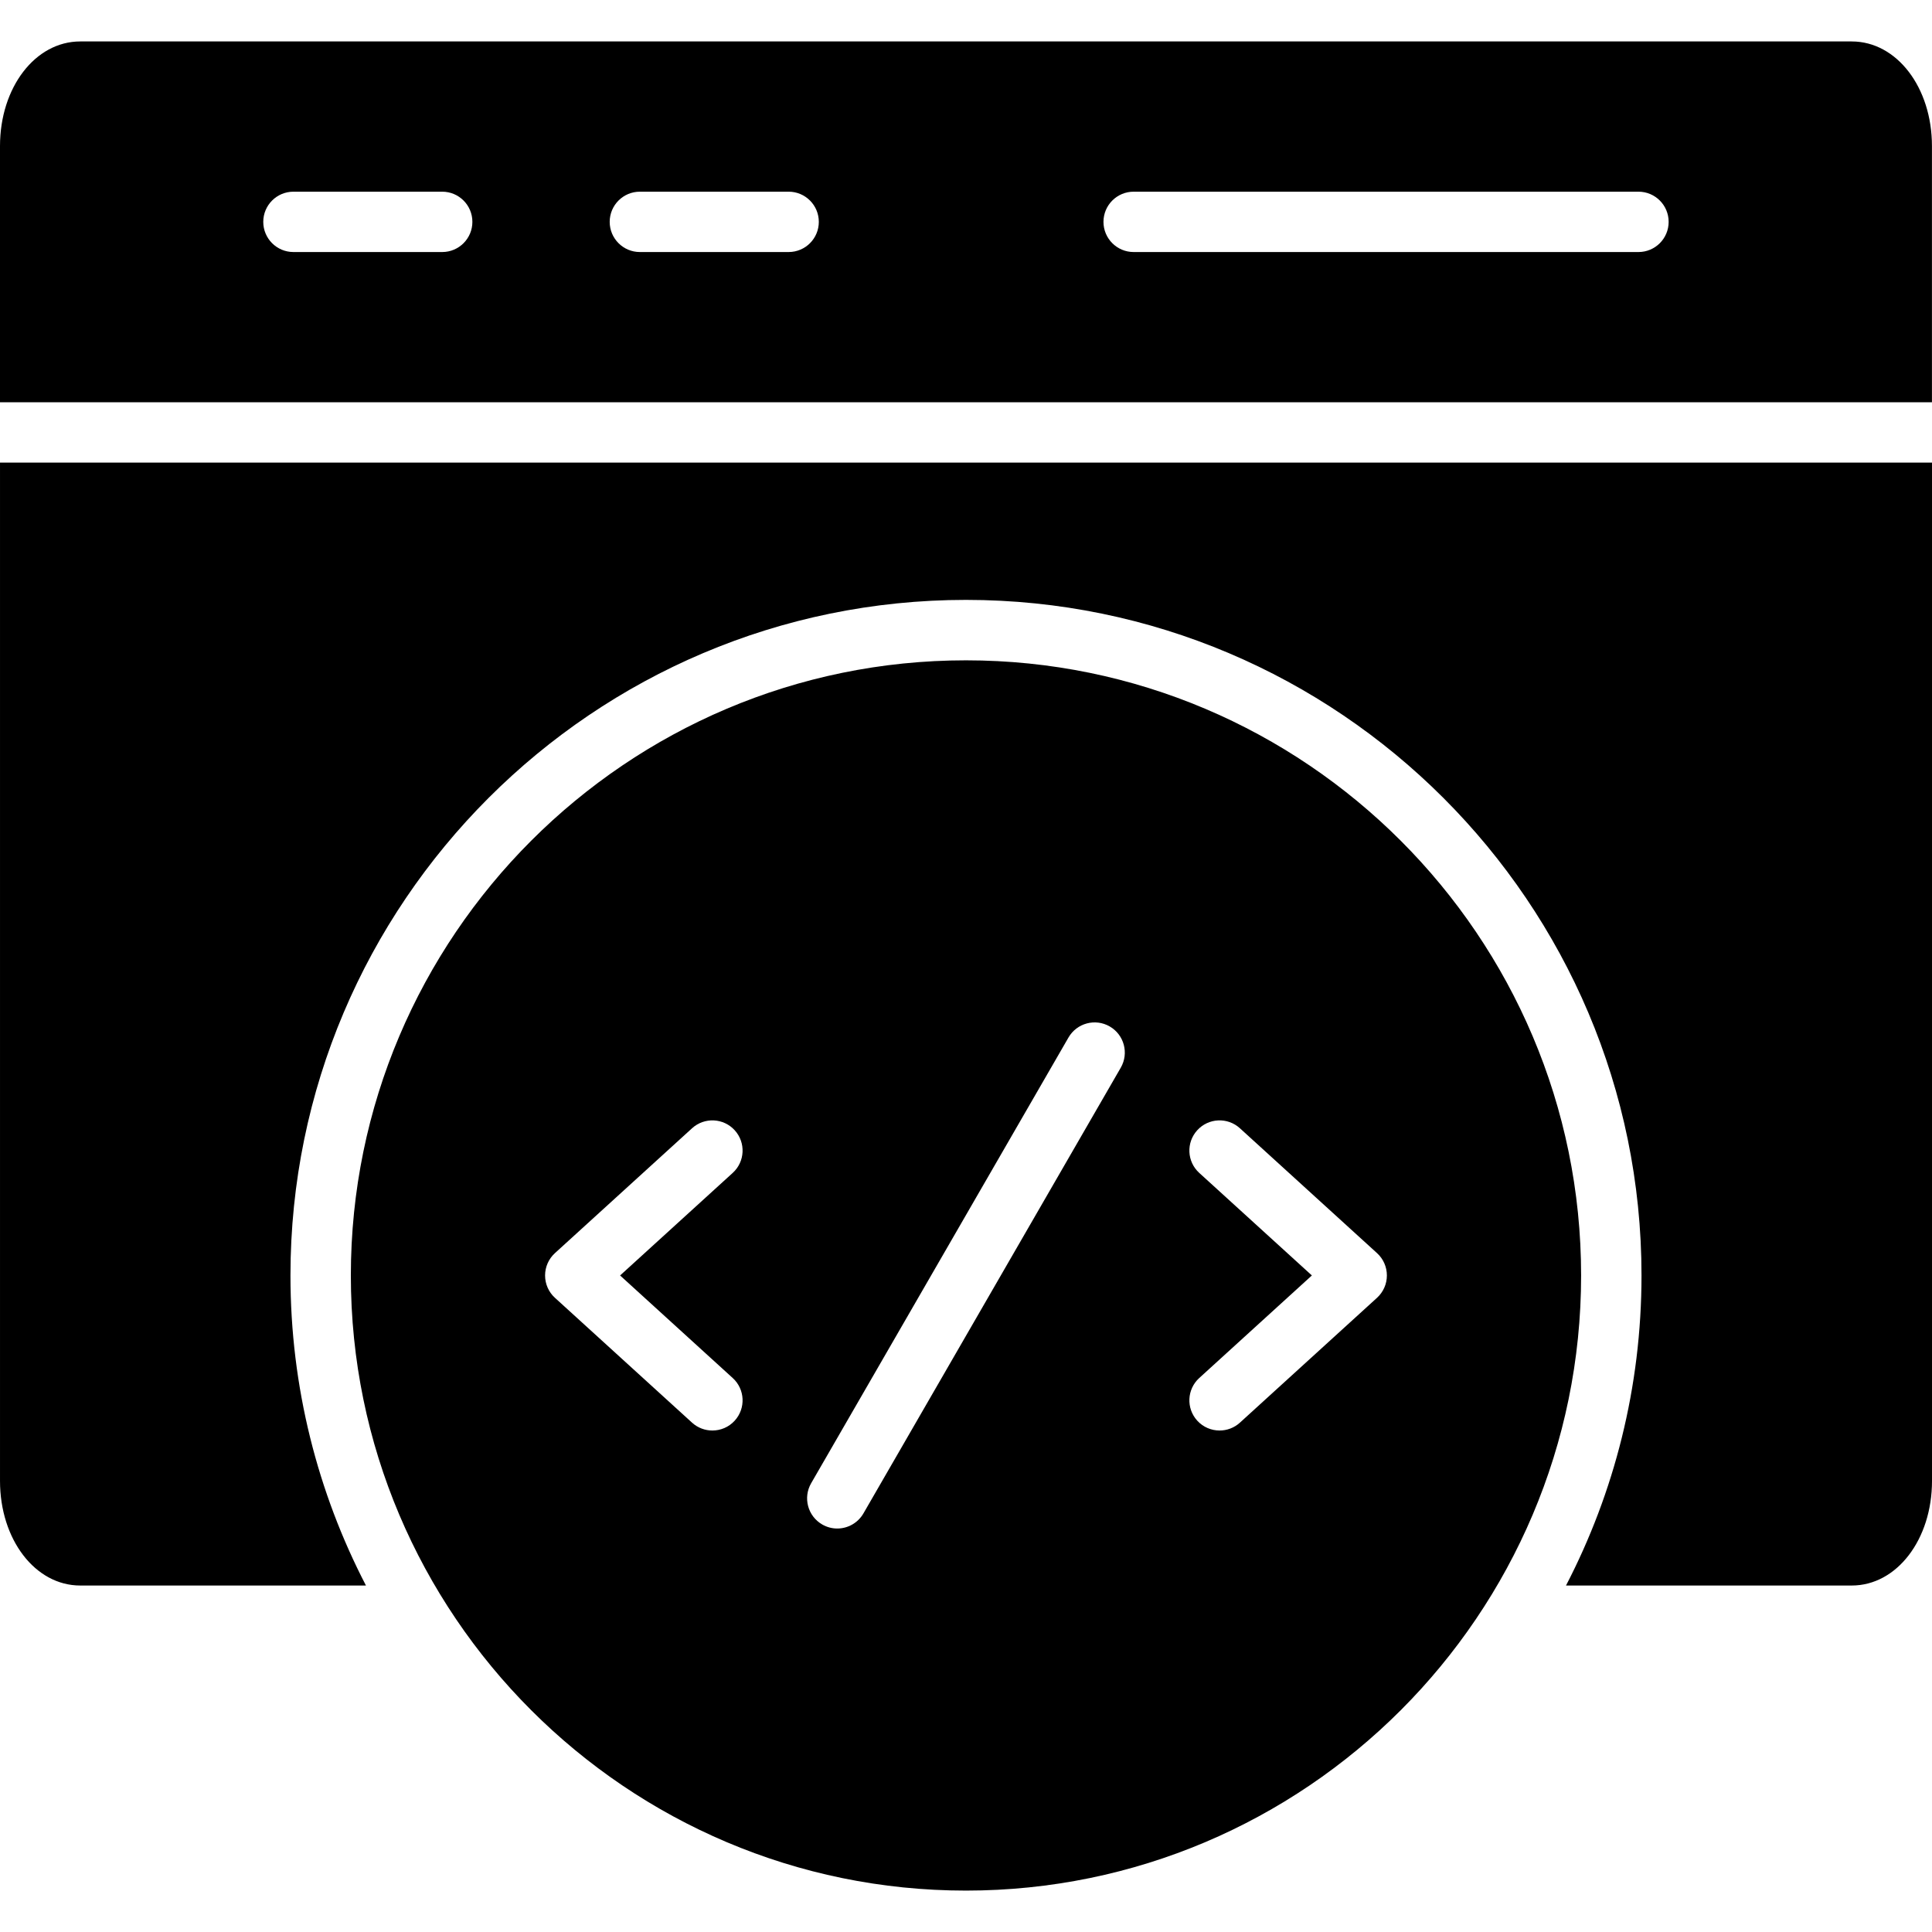 <svg clip-rule="evenodd" fill-rule="evenodd" height="43.349mm" image-rendering="optimizeQuality" shape-rendering="geometricPrecision" text-rendering="geometricPrecision" viewBox="0 0 43.349 43.349" width="43.349mm" xmlns="http://www.w3.org/2000/svg"><g id="Layer_x0020_1"><path d="m0 9.026v-5.748c0-1.317.791-2.348 1.8-2.348h39.748c1.01 0 1.8 1.031 1.8 2.348v5.748h-43.349zm21.674 33.394c-7.611 0-13.802-6.192-13.802-13.802 0-7.611 6.192-13.802 13.802-13.802s13.802 6.192 13.802 13.802c0 7.611-6.192 13.802-13.802 13.802zm-2.888-8.124c-.115 0-.231-.029-.338-.091-.324-.187-.435-.601-.248-.925l5.774-10.001c.187-.324.602-.435.925-.248.324.187.435.601.248.925l-5.774 10.001c-.126.217-.353.339-.587.339zm8.578-2.199c-.184 0-.367-.074-.501-.221-.252-.277-.232-.705.045-.957l2.527-2.301-2.527-2.301c-.277-.252-.297-.68-.045-.957.252-.277.68-.297.957-.045l3.077 2.802c.141.128.221.31.221.501 0 .191-.08.372-.221.501l-3.077 2.802c-.13.118-.293.176-.456.176zm-11.38 0c-.163 0-.326-.058-.456-.176l-3.077-2.802c-.141-.128-.221-.31-.221-.501 0-.191.08-.372.221-.501l3.077-2.802c.277-.252.705-.232.957.045.252.277.232.705-.045.957l-2.527 2.301 2.527 2.301c.277.252.297.68.045.957-.134.147-.317.221-.501.221zm25.564 3.478h-6.411c1.082-2.085 1.694-4.451 1.694-6.958 0-8.358-6.799-15.157-15.157-15.157-8.358 0-15.157 6.799-15.157 15.157 0 2.507.612 4.873 1.694 6.958h-6.411c-1.01 0-1.8-1.031-1.8-2.348v-22.847h43.349v22.847c-0 1.317-.791 2.348-1.801 2.348zm-31.626-29.92h-3.338c-.374 0-.677-.303-.677-.677s.303-.677.677-.677l3.338 0c.374 0 .677.303.677.677s-.303.677-.677.677zm26.841 0h-11.327c-.374 0-.677-.303-.677-.677s.303-.677.677-.677l11.327 0c.374 0 .677.303.677.677s-.303.677-.677.677zm-19.068 0h-3.338c-.374 0-.677-.303-.677-.677s.303-.677.677-.677l3.338 0c.374 0 .677.303.677.677s-.303.677-.677.677z"/></g></svg>